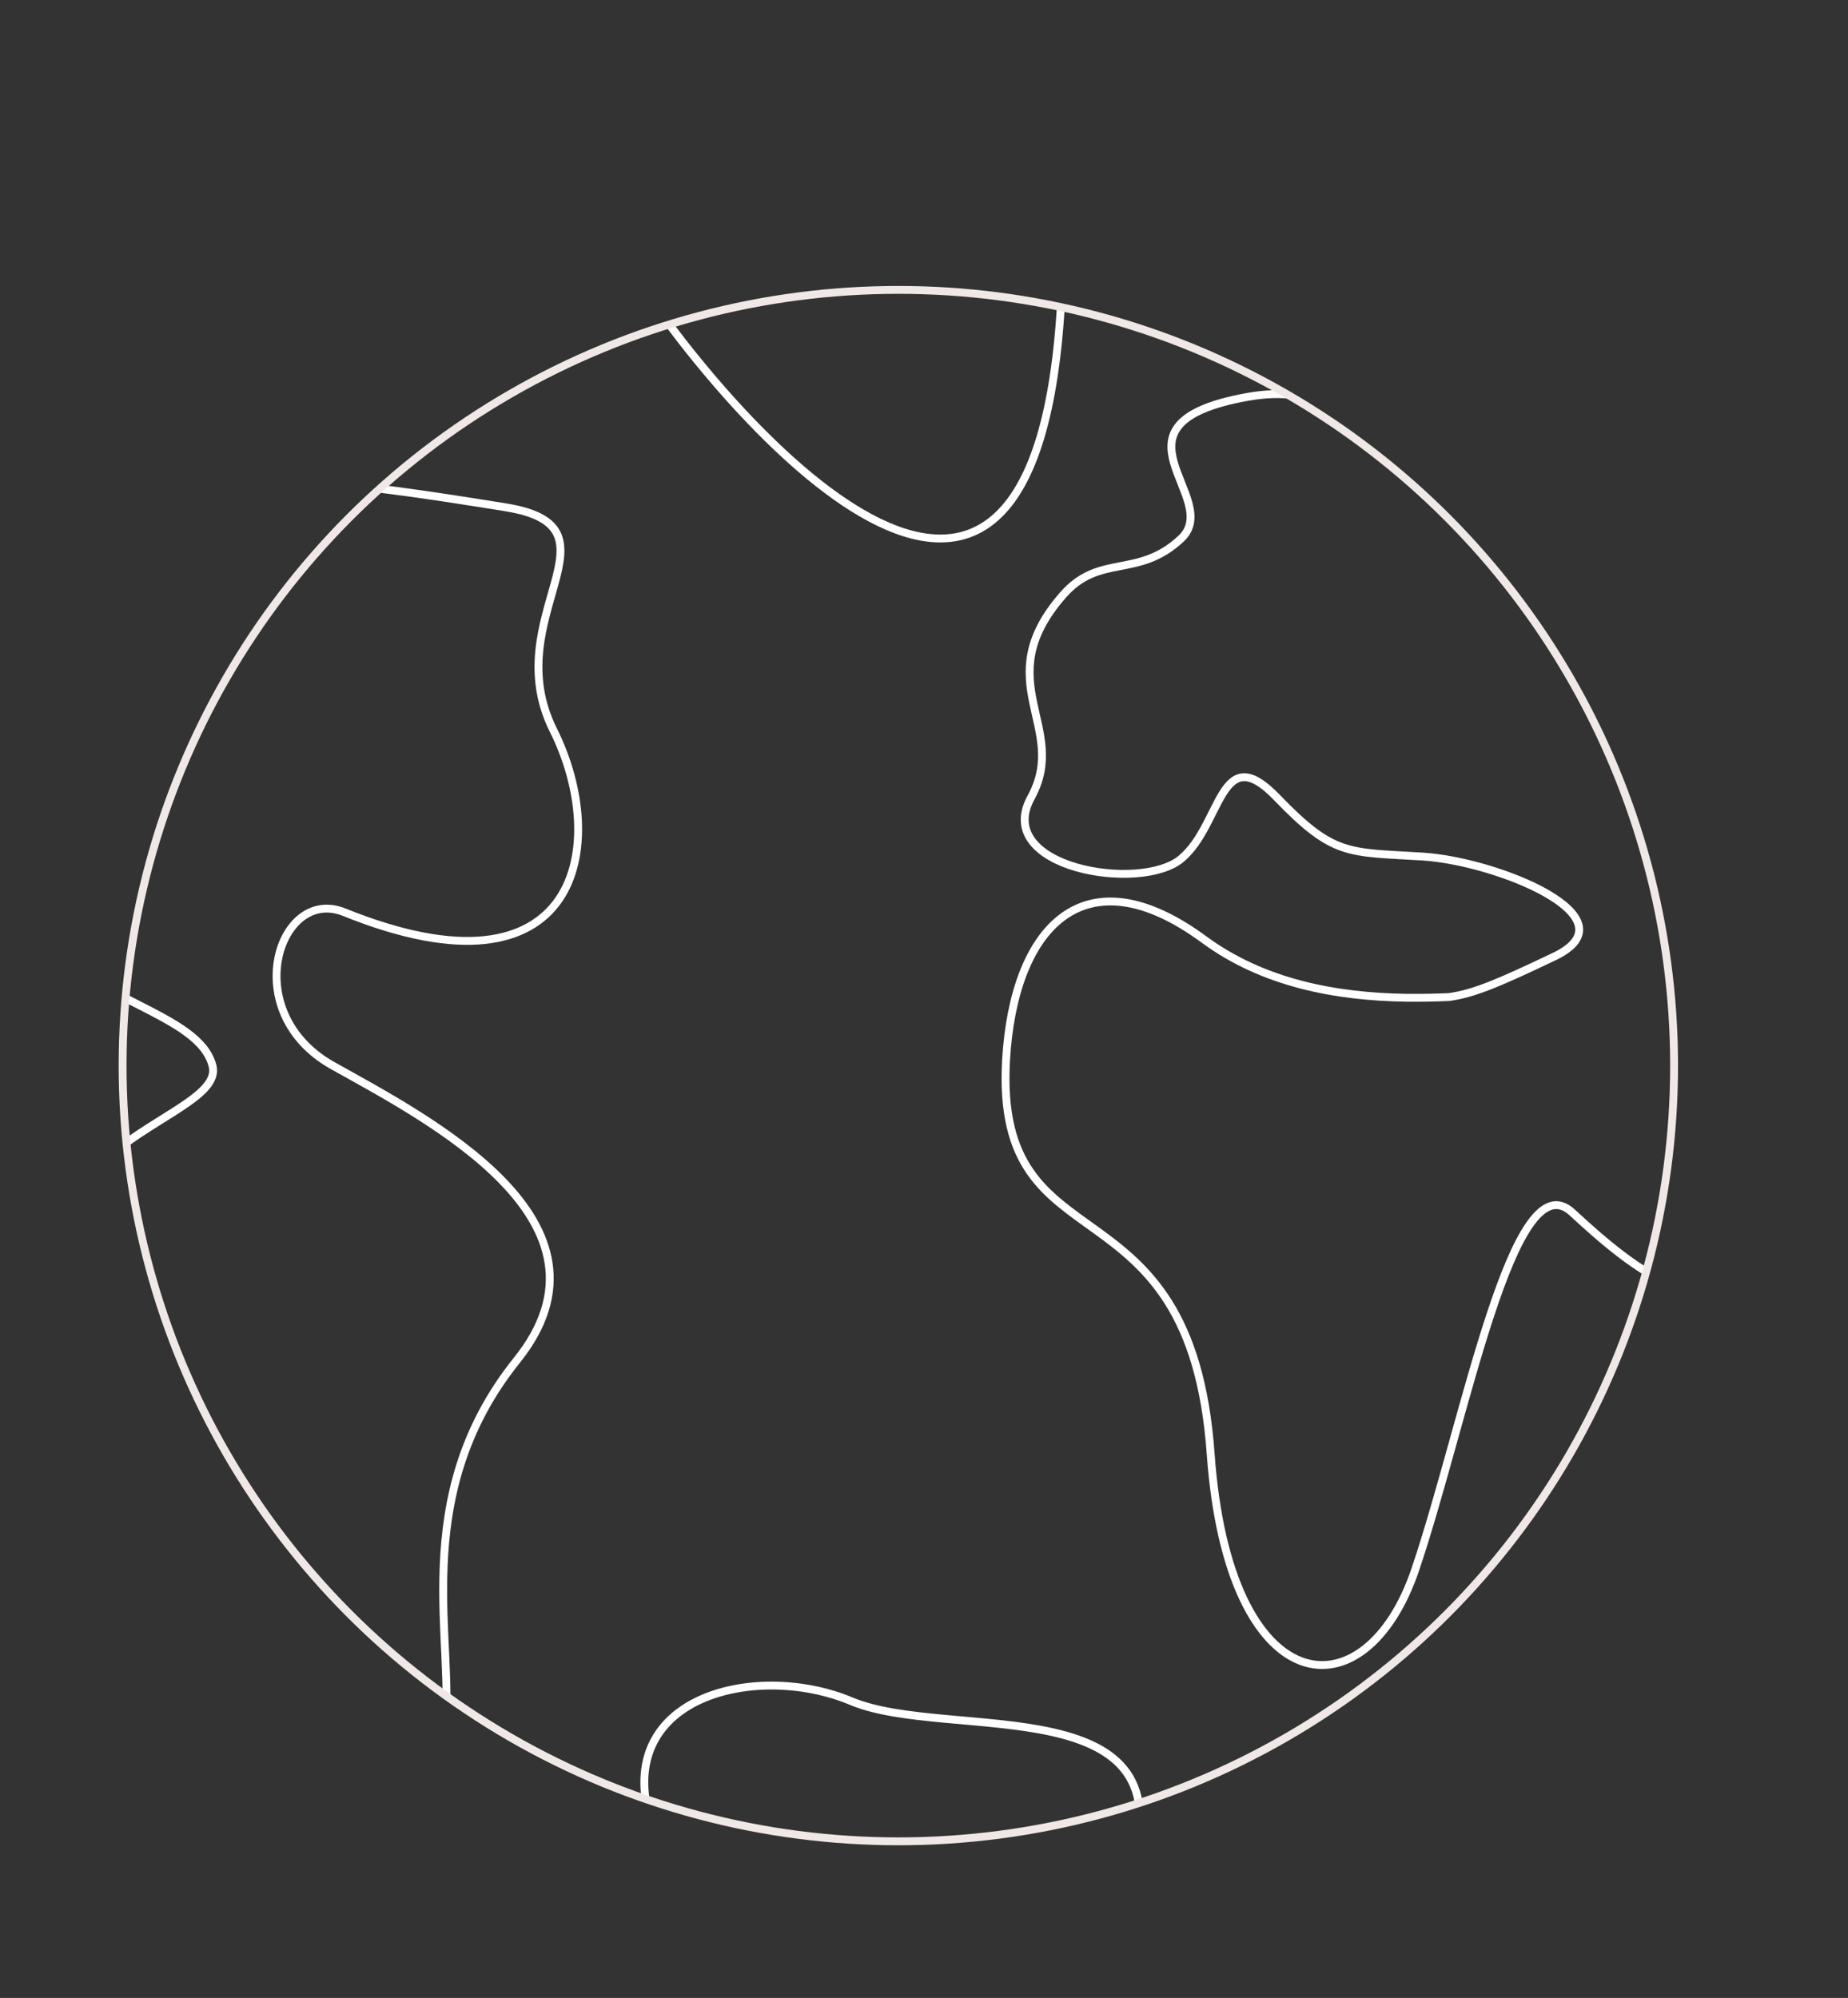 <svg xmlns="http://www.w3.org/2000/svg" xmlns:xlink="http://www.w3.org/1999/xlink" id="Calque_1" data-name="Calque 1" viewBox="0 0 234.84 253.9"><rect x="0" y="0" width="234.84" height="253.9" fill="#333333" stroke="none"/><defs><style>.cls-1,.cls-3{fill:none;stroke-miterlimit:10;}.cls-1{stroke:#f0e8e7;}.cls-2{clip-path:url(#clip-path);}.cls-3{stroke:#fff;}</style><clipPath id="clip-path"><circle class="cls-1" cx="114.16" cy="135.42" r="98.58"></circle></clipPath></defs><g class="cls-2"><path class="cls-3" d="M83.32,233.31c-6.88-17.48,12.43-22.34,24.86-17.12s43.64-2.15,35.26,22.05S92,255.32,83.32,233.31Z"></path><path class="cls-3" d="M56.45,220.18c1.65-10.93-4.92-29.69,9.24-47.33s-11.27-30.63-23.41-37.43-6.83-22.84,1.45-19.5c30.06,12.14,33.81-8.67,26.59-23.13S80,67,64.25,64.47-8.87,52.33,1.82,76s-4.34,32.66,2.31,41.91S25.23,128.63,27,135.42,1,145.21,8.47,166.69,51.24,254.49,56.45,220.18Z"></path><path class="cls-3" d="M81.88,36.85c15,21.75,52.31,61,53.18-4.9S71.48,21.8,81.88,36.85Z"></path><path class="cls-3" d="M227.55,125.89c4.62-21.68,19.65-74.35-18.79-65.5S177.55,47,158.47,50.45s-2.89,12.85-8.38,18-10.35,1.83-15,7.16c-9.65,11,.86,16.76-4.06,25.72s13.88,12.14,19.08,7.8,4.91-15.31,12.14-7.8,9,6.94,18.5,7.52,27.14,7.75,16.76,12.71c-7,3.34-10.19,4.71-13.4,5.15-1.68.07-3.38.11-5.1.09h0c-.1,0-.2,0-.3,0-8.89-.14-18.12-1.82-25.71-7.41-15.32-11.27-24.19-1.44-25.15,15.32-1.54,27.13,23.42,13.88,26,50.06,2.29,31.84,19.65,33.47,26,14.69s12.43-52.32,19.94-45.38,19.66,17.31,24.28,2.58c2-6.48.54-13.64-2.83-19.53C224.23,134.76,226.41,131.21,227.55,125.89Z"></path></g><circle class="cls-1" cx="114.16" cy="135.42" r="98.58"></circle></svg>